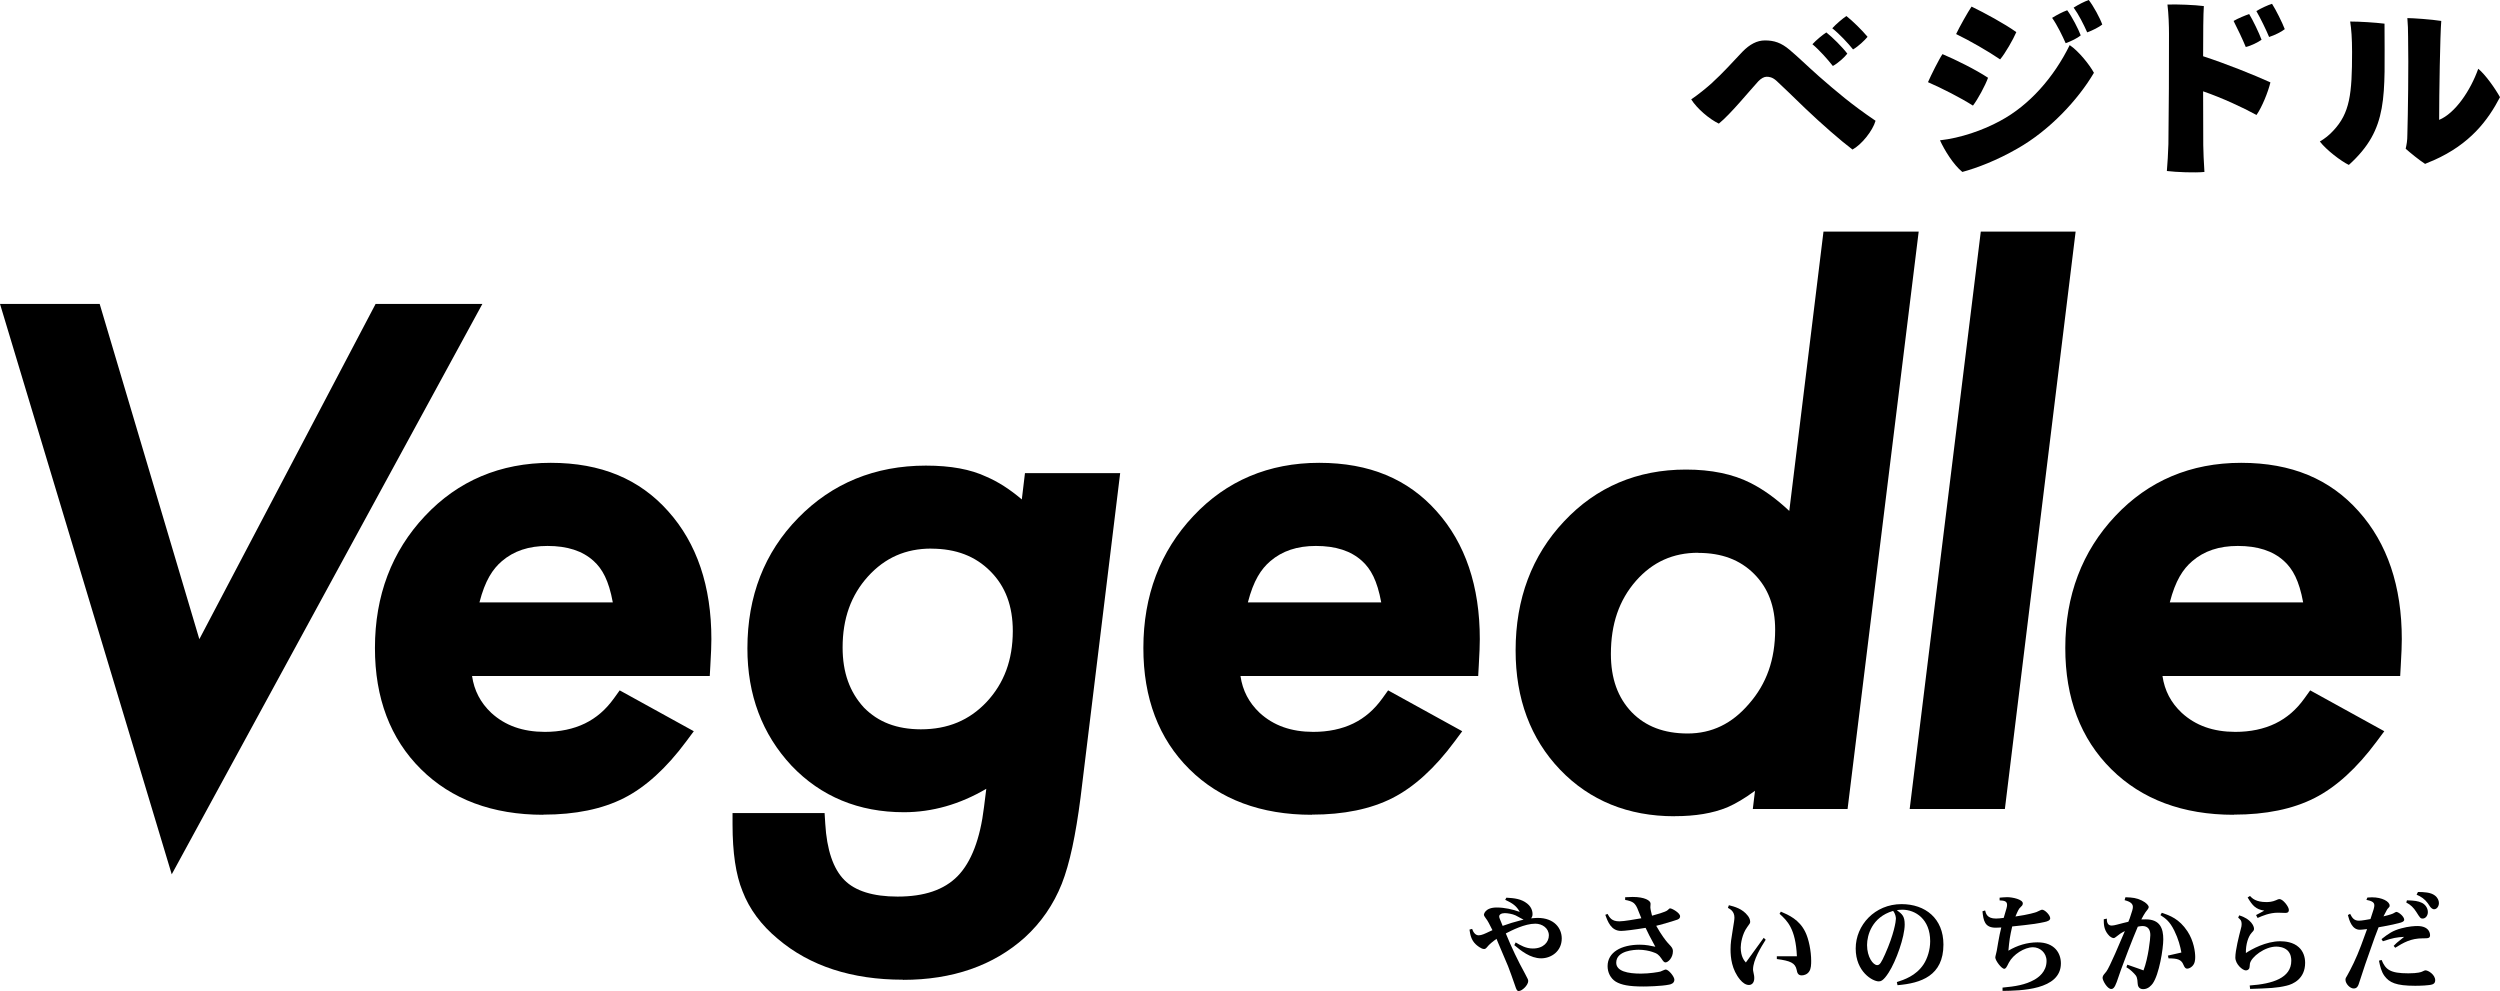 <?xml version="1.0" encoding="UTF-8"?><svg id="_イヤー_2" xmlns="http://www.w3.org/2000/svg" width="341.38" height="135.34" viewBox="0 0 341.38 135.34"><g id="_イヤー_2-2"><g><polygon points="87.63 108.24 87.63 108.24 87.63 108.24 87.63 108.24"/><g><polygon points="0 41.5 13.61 41.5 27.22 87.28 51.29 41.5 65.87 41.5 23.45 119.39 0 41.5"/><polygon points="93.4 70.37 93.4 70.37 93.4 70.37 93.4 70.37"/><path d="M74.19,111.26c-6.93,0-12.55-2.1-16.71-6.23-4.18-4.14-6.29-9.71-6.28-16.56,0-7.13,2.29-13.19,6.83-18.01,4.51-4.81,10.3-7.26,17.18-7.26s12.13,2.23,16.03,6.61c3.92,4.37,5.91,10.25,5.9,17.48,0,.76-.04,1.93-.14,3.58l-.08,1.44h-32.46c.29,1.99,1.15,3.64,2.62,5.03,1.9,1.74,4.29,2.59,7.31,2.6,2.07,0,3.92-.39,5.48-1.15,1.56-.76,2.85-1.88,3.96-3.42l.79-1.1,10.12,5.58-1.04,1.4c-2.7,3.64-5.56,6.24-8.48,7.72-2.96,1.51-6.66,2.27-11.01,2.27h-.03Zm9.49-29c-.55-3.01-1.43-4.58-2.62-5.66-1.52-1.38-3.59-2.05-6.3-2.05-2.56,0-4.6,.68-6.23,2.08-1.26,1.08-2.29,2.64-3.06,5.63h18.21Z"/><path d="M123.27,133.78c-6.95,0-12.69-1.87-17.04-5.56-2.28-1.89-3.91-4.09-4.84-6.53-.91-2.24-1.36-5.23-1.36-9.13v-1.53h12.57l.09,1.44c.21,3.58,1.09,6.17,2.61,7.7,1.48,1.5,3.93,2.26,7.26,2.26,3.67,0,6.36-.92,8.2-2.79,1.87-1.91,3.09-5.09,3.61-9.45l.31-2.48c-3.6,2.12-7.38,3.2-11.25,3.2-6.17,0-11.33-2.14-15.34-6.35-4.01-4.29-6.04-9.68-6.03-16.04,0-7.11,2.33-13.1,6.94-17.8,4.63-4.74,10.5-7.14,17.43-7.14,3.4,0,6.11,.5,8.29,1.53,1.56,.67,3.18,1.7,4.81,3.09l.43-3.59h13l-5.41,44.3c-.33,2.58-.71,4.85-1.12,6.77-.42,1.95-.9,3.63-1.44,5-1.13,2.84-2.83,5.31-5.06,7.34-4.28,3.84-9.87,5.78-16.62,5.78h-.02Zm3.9-58.87c-3.5,0-6.33,1.25-8.65,3.81-2.32,2.57-3.46,5.75-3.46,9.7,0,3.4,.96,6.08,2.91,8.2,1.95,1.99,4.49,2.96,7.77,2.97,3.69,0,6.62-1.23,8.98-3.73,2.4-2.57,3.57-5.74,3.58-9.68,0-3.44-1.01-6.11-3.05-8.16-2.06-2.08-4.7-3.09-8.07-3.1Z"/><path d="M179.12,111.26c-6.93,0-12.55-2.1-16.71-6.23-4.18-4.14-6.29-9.71-6.28-16.56,0-7.13,2.29-13.19,6.83-18.01,4.51-4.81,10.3-7.26,17.18-7.26s12.13,2.23,16.03,6.61c3.92,4.37,5.91,10.25,5.9,17.48,0,.75-.04,1.93-.14,3.58l-.08,1.44h-32.46c.29,1.99,1.15,3.64,2.62,5.03,1.9,1.74,4.29,2.59,7.31,2.6,2.07,0,3.92-.39,5.48-1.15,1.56-.76,2.85-1.88,3.96-3.42l.79-1.1,10.12,5.58-1.04,1.4c-2.7,3.65-5.56,6.24-8.48,7.72-2.96,1.51-6.66,2.27-11.01,2.27h-.03Zm9.49-29c-.55-3.01-1.43-4.58-2.62-5.66-1.52-1.38-3.59-2.05-6.3-2.05-2.56,0-4.6,.68-6.23,2.08-1.26,1.08-2.29,2.64-3.06,5.63h18.21Z"/><polygon points="249.74 66.13 249.74 66.13 249.74 66.13 249.74 66.13"/><path d="M228.64,111.46c-6.31,0-11.56-2.14-15.6-6.35-4.04-4.22-6.09-9.71-6.08-16.31,0-7.01,2.22-12.94,6.61-17.6,4.4-4.7,10-7.08,16.65-7.08,3.45,0,6.41,.61,8.8,1.82,1.75,.88,3.5,2.13,5.31,3.83l4.67-38.14h13l-9.71,78.84h-12.94l.3-2.49c-1.38,1.02-2.63,1.76-3.8,2.27-1.99,.81-4.33,1.2-7.16,1.2h-.03Zm3.26-35.98c-3.45,0-6.23,1.26-8.5,3.83-2.31,2.64-3.43,5.9-3.43,9.99,0,3.36,.94,5.96,2.85,7.96,1.9,1.94,4.39,2.89,7.61,2.9,3.32,0,6.07-1.33,8.39-4.04,2.41-2.74,3.58-6.06,3.58-10.13,0-3.19-.95-5.69-2.87-7.62-1.93-1.93-4.43-2.87-7.62-2.87h0Z"/><polygon points="260.77 110.47 270.48 31.63 283.43 31.63 273.77 110.47 260.77 110.47"/><path d="M305.01,111.26c-6.93,0-12.55-2.1-16.71-6.23-4.18-4.14-6.29-9.71-6.28-16.56,0-7.13,2.29-13.19,6.83-18.01,4.52-4.81,10.3-7.26,17.19-7.26s12.13,2.23,16.03,6.61c3.92,4.37,5.91,10.25,5.9,17.48,0,.76-.04,1.93-.14,3.58l-.08,1.44h-32.46c.29,1.99,1.15,3.64,2.63,5.03,1.9,1.74,4.29,2.59,7.31,2.6,2.07,0,3.91-.39,5.48-1.15,1.56-.76,2.86-1.88,3.96-3.42l.79-1.1,10.12,5.58-1.04,1.4c-2.7,3.64-5.55,6.24-8.48,7.72-2.96,1.51-6.66,2.27-11.01,2.27h-.03Zm9.49-29c-.55-3.01-1.43-4.58-2.62-5.66-1.52-1.38-3.59-2.05-6.3-2.05-2.56,0-4.6,.68-6.23,2.08-1.26,1.08-2.29,2.64-3.06,5.63h18.21Z"/></g><g><path d="M203.8,127.02c-.39-.78-.66-1.32-.9-1.61-.11-.15-.27-.37-.27-.51,0,0,.1-.98,1.75-.98,1.08,0,2.14,.25,3.15,.6-.47-.82-.95-1.16-1.99-1.65l.16-.29c1.08,.06,2.02,.15,2.85,.81,.72,.57,.72,1.3,.72,1.42,0,.25-.04,.37-.19,.59,.19-.01,.59-.06,.87-.06,2.32,0,3.31,1.44,3.31,2.81,0,1.73-1.42,2.71-2.81,2.71-1.49,0-2.77-1.05-3.67-1.8l.19-.37c.65,.39,1.38,.83,2.34,.83,1.49,0,2.19-.91,2.19-1.79,0-.98-.9-1.6-1.85-1.6-1.45,0-3.23,.92-4.03,1.33,.77,1.9,1.66,3.75,2.64,5.53,.37,.7,.42,.79,.42,.98,0,.54-.83,1.36-1.3,1.36-.24,0-.33-.25-.49-.73-.32-.88-.72-2.09-.96-2.66-.21-.5-1.16-2.72-1.35-3.18l-.23-.56c-.49,.35-1.02,.78-1.26,1.1-.17,.2-.26,.29-.44,.29-.4,0-1-.51-1.13-.64-.65-.61-.76-1.36-.86-2.01l.36-.1c.14,.42,.42,.88,.9,.88,.39,0,.87-.23,1.43-.5l.46-.21Zm4.26-1.43c-.19-.09-.95-.51-1.1-.59-.43-.2-1.1-.31-1.48-.31-.49,0-.76,.21-.76,.44,0,.18,.03,.23,.47,1.3,1.05-.37,1.38-.47,2.44-.75l.43-.1Z"/><path d="M219.52,124.81c.29,.51,.56,1,1.61,1,.63,0,2.19-.28,3-.42-.56-1.43-.63-1.62-.89-1.93-.3-.39-1.03-.53-1.32-.57v-.37c.19-.01,.73-.04,1.03-.04,1.62,0,2.44,.48,2.44,.92,0,.07-.03,.42-.03,.5,0,.25,.16,.83,.23,1.14,.44-.12,1.88-.51,2.12-.75,.24-.23,.27-.25,.36-.25,.24,0,1.35,.61,1.35,1.08,0,.35-.33,.45-.5,.5l-.65,.21c-1,.31-1.43,.41-2.11,.59,.73,1.3,1.33,2.05,1.56,2.31l.43,.47c.24,.28,.29,.47,.29,.7,0,.88-.65,1.52-1.02,1.52-.19,0-.32-.18-.57-.56-.32-.45-.53-.67-1.26-.89-.4-.13-1.08-.28-1.81-.28-.56,0-3.08,.09-3.08,1.77,0,1.17,1.58,1.49,3.38,1.49,1.15,0,2.38-.21,2.65-.28,.11-.03,.6-.28,.72-.28,.4,0,1.19,.97,1.19,1.39,0,.51-.52,.64-.7,.67-1.06,.23-3.21,.26-3.54,.26-1.94,0-3-.21-3.76-.66-.72-.45-1.12-1.26-1.12-2.12,0-1.89,1.85-2.93,4.4-2.93,.85,0,1.5,.15,2.12,.28-.79-1.45-.95-1.77-1.33-2.58-1.56,.26-2.9,.42-3.34,.42-1.36,0-1.82-1.24-2.16-2.2l.32-.13Z"/><path d="M236.09,123.61c.75,.19,1.84,.47,2.57,1.43,.16,.19,.33,.51,.33,.82,0,.19-.04,.25-.42,.76-.67,.91-.87,2.24-.87,2.75,0,1.29,.5,1.83,.7,2.06l2.44-3.37,.27,.26c-.63,1-1.73,2.77-1.73,4.07,0,.04,0,.12,.03,.25l.11,.56s.03,.18,.03,.35c0,.69-.37,.95-.73,.95-.46,0-.86-.32-1.19-.7-1.16-1.39-1.32-3.05-1.32-4.14,0-.88,.1-1.48,.3-2.69,.16-.98,.23-1.38,.23-1.68,0-.85-.59-1.16-.89-1.32l.14-.37Zm7.1,.88c1.05,.45,2.51,1.08,3.33,2.78,.47,.95,.8,2.59,.8,3.95,0,.44-.01,1.07-.27,1.43-.23,.37-.66,.54-1.02,.54-.5,0-.62-.34-.69-.75-.2-.95-.86-1.24-2.71-1.48v-.38h2.74c-.17-3.79-1.33-4.86-2.37-5.8l.19-.31Z"/><path d="M259.03,134.1c.95-.31,2.59-.83,3.64-2.42,.52-.79,.9-1.98,.9-3.16,0-3-2.01-4.3-3.81-4.3-.24,0-.59,.04-.75,.06,.73,.54,1.08,.81,1.08,1.96,0,1.71-1.18,5.01-2.19,6.57-.73,1.14-1.09,1.2-1.36,1.2-.82,0-3.14-1.3-3.14-4.49s2.61-6.06,6.26-6.06c3.25,0,5.72,1.96,5.72,5.52,0,4.27-3.07,5.28-6.27,5.55l-.09-.42Zm-.54-9.71c-2.87,.85-3.54,3.31-3.54,4.66,0,1.64,.83,2.74,1.38,2.74,.36,0,.56-.34,1.08-1.49,1.22-2.72,1.48-4.51,1.48-4.85,0-.22-.07-.69-.39-1.07h0Z"/><path d="M271.07,124.32c.11,.44,.27,1.11,1.48,1.11,.3,0,.55-.03,1.06-.09,.42-1.39,.46-1.54,.46-1.79,0-.54-.49-.57-1.02-.6v-.37c.11-.01,.69-.07,1.02-.07,.75,0,2.15,.31,2.15,.85,0,.07-.03,.22-.11,.31l-.34,.35c-.17,.18-.55,1.1-.56,1.13,1.85-.26,2.78-.57,2.88-.61,.13-.04,.63-.32,.75-.32,.4,0,1.12,.76,1.12,1.17,0,.31-.44,.45-.76,.51-.83,.19-1.84,.35-4.43,.61-.32,1.39-.39,1.89-.52,3.31,1.2-.72,2.57-1.14,3.97-1.14,2.35,0,3.2,1.49,3.2,2.87,0,3.66-5.56,3.73-7.97,3.76v-.45c1.72-.16,3.1-.37,4.36-1.08,.5-.29,1.65-1.05,1.65-2.56,0-1.14-.92-1.87-1.85-1.87-1.16,0-2.71,.97-3.3,2.11-.32,.64-.42,.83-.63,.83-.37,0-1.22-1.13-1.22-1.55,0-.15,.19-.78,.2-.91l.2-1.17c.13-.81,.27-1.38,.42-2.01-.14,0-.56,.03-.76,.03-1.51,0-1.68-.97-1.81-2.24l.37-.12Z"/><path d="M289.84,126.06c.21-.06,.56-.13,.79-.19l.19-.47c.36-1.04,.43-1.32,.43-1.57,0-.61-.75-.8-1.13-.91l.11-.4c.95,.03,1.52,.09,2.25,.45,.65,.32,.93,.7,.93,.89,0,.12-.11,.28-.14,.32l-.3,.39c-.14,.19-.3,.48-.57,.98,.07,0,.36-.01,.62-.01,1.95,0,2.38,1.26,2.38,2.72,0,1.29-.56,4.8-1.45,6.05-.17,.22-.59,.76-1.29,.76-.62,0-.75-.47-.76-.79-.04-.72-.11-.97-.46-1.32-.47-.5-.8-.72-1.08-.88l.13-.35,.43,.15c.39,.13,.83,.29,1.26,.44l.52,.19c.66-1.73,.93-4.35,.93-4.82,0-.76-.32-1.24-1.09-1.24-.19,0-.49,.06-.62,.09-.76,1.76-2.01,5.07-2.28,5.83l-.6,1.73c-.3,.83-.53,.95-.75,.95-.54,0-1.18-1.17-1.18-1.51,0-.15,.07-.34,.19-.48l.32-.39c.42-.51,2.02-4.32,2.34-5.08l.19-.45c-.56,.29-.63,.34-1.23,.81-.13,.1-.2,.15-.3,.15-.13,0-.49-.12-.79-.53-.53-.67-.56-1.32-.56-2.04l.42-.09c0,.29,.01,.95,.66,.95,.21,0,.44-.06,.73-.13l.77-.2Zm5.36-1.42c1.1,.38,2.37,.82,3.5,2.53,.87,1.32,1.06,2.83,1.06,3.51,0,.41-.04,.91-.42,1.27-.23,.23-.52,.32-.66,.32-.19,0-.34-.07-.52-.51-.3-.76-.85-.89-2.04-.89l-.09-.38,1.84-.42c-.14-.81-.4-1.84-.97-3-.63-1.26-1.16-1.64-1.89-2.11l.19-.32Z"/><path d="M305.75,124.99c1.69,.5,2.04,1.52,2.04,1.82,0,.21-.04,.26-.32,.56-.47,.51-.82,1.6-.79,2.77,.79-.53,2.75-1.61,4.69-1.61,.69,0,1.79,.12,2.54,.82,.62,.56,.86,1.36,.86,2.12,0,2.2-1.66,2.93-2.55,3.13-1.32,.32-2.35,.35-4.96,.44l-.06-.47c3.13-.22,5.68-1.02,5.68-3.38,0-.29-.03-.95-.53-1.42-.5-.45-1.19-.51-1.52-.51-1.56,0-3.41,1.39-3.6,2.33-.01,.1-.04,.59-.1,.67-.14,.23-.37,.25-.46,.25-.44,0-1.43-.85-1.43-1.76,0-.97,.49-2.91,.75-3.91,.09-.29,.11-.45,.11-.67,0-.45-.16-.61-.47-.86l.13-.31Zm1.49-2.64c.29,.31,.8,.83,2.24,.83,.32,0,.82-.03,1.33-.26,.07-.04,.32-.15,.46-.15,.47,0,1.28,1.04,1.28,1.48,0,.41-.33,.41-.5,.41-.16,0-.85-.03-.99-.03-1.16,0-2.15,.44-2.78,.72l-.21-.4c.16-.07,1.05-.56,1.12-.6-1.16-.19-1.59-.66-2.27-1.8l.33-.21Z"/><path d="M320.91,124.78c.3,.6,.56,.94,1.22,.94,.39,0,1.18-.15,1.56-.22,.46-1.36,.53-1.6,.53-1.89,0-.47-.5-.61-1.08-.73l.13-.32c.29-.01,.44-.03,.63-.03,1.38,0,2.41,.57,2.41,1.13,0,.15-.04,.19-.21,.37-.13,.12-.13,.15-.63,1.1,.2-.04,1.05-.26,1.29-.38,.07-.03,.39-.23,.46-.23,.29,0,1.08,.61,1.08,1.08,0,.26-.47,.39-.62,.42-.66,.18-1.05,.26-2.15,.47l-.73,.13c-.17,.45-.4,1.07-.52,1.36l-.49,1.39c-.55,1.55-1.1,3.1-1.59,4.67-.16,.53-.29,.94-.8,.94s-1.12-.66-1.12-1.19c0-.18,.04-.28,.27-.64,.09-.13,.6-1.13,.86-1.67,.69-1.43,1.33-3.25,1.82-4.61-.69,.07-.77,.09-.99,.09-1.08,0-1.45-1.3-1.63-2.01l.3-.16Zm4.3,6.3c.55,1.32,1.15,1.83,3.66,1.83,1.32,0,1.78-.19,1.84-.22,.36-.16,.39-.19,.49-.19,.39,0,1.33,.6,1.33,1.35,0,.42-.27,.53-.39,.57-.39,.15-1.71,.19-2.34,.19-2.65,0-3.53-.45-4.2-1.35-.43-.59-.59-1.3-.75-2.08l.36-.1Zm0-2.85c.92-.72,1.53-1.16,2.68-1.46,1-.28,1.89-.32,2.19-.32,1.75,0,1.75,1.16,1.75,1.24,0,.44-.27,.44-.99,.44-1.66,0-2.65,.6-3.77,1.29l-.21-.26c.3-.32,.42-.4,.5-.48,.14-.12,.8-.63,.93-.75-1.03,.06-1.49,.13-2.9,.6l-.19-.29Zm3.46-5.29c1.03,.03,1.52,.09,2.06,.35,.44,.22,.8,.7,.8,1.26,0,.48-.32,.88-.7,.88-.32,0-.37-.1-.89-.92-.34-.54-.77-.98-1.36-1.27l.09-.29Zm2.85,.4c-.4-.56-.93-.92-1.53-1.17l.19-.37c.8,.01,1.73,.04,2.29,.47,.4,.29,.57,.7,.57,1.04,0,.45-.29,.85-.66,.85-.26,0-.47-.26-.54-.35l-.32-.47Z"/></g><g><path d="M233.85,11.25c1.3-1.17,2.79-2.81,4.09-4.19,.99-1.01,1.98-1.54,3.07-1.54,1.25,0,2.21,.31,3.36,1.28,1.15,.96,2.45,2.24,4.01,3.62,2.42,2.11,4.45,3.85,7.73,6.07-.39,1.38-1.93,3.28-3.15,3.93-1.59-1.2-4.22-3.49-6.48-5.65-1.72-1.67-2.99-2.89-3.88-3.72-.6-.55-1.07-.57-1.38-.57s-.73,.21-1.12,.62c-1.2,1.3-3.78,4.48-5.39,5.78-1.3-.62-2.99-2.06-3.77-3.31,.99-.68,2.06-1.54,2.92-2.32Zm18.41-3.93c-.36,.47-1.25,1.3-1.98,1.69-.7-.89-1.82-2.16-2.79-2.97,.52-.57,1.41-1.3,1.9-1.61,.83,.65,2.19,2,2.86,2.89Zm2.76-2.29c-.39,.47-1.25,1.3-1.98,1.72-.7-.86-1.82-2.08-2.84-2.89,.52-.57,1.41-1.33,1.93-1.67,.83,.65,2.16,1.95,2.89,2.84Z"/><path d="M271.47,10.62c-.36,1.02-1.41,2.97-2.06,3.8-1.72-1.09-4.24-2.37-6.14-3.2,.42-.96,1.51-3.15,1.98-3.83,1.8,.76,4.53,2.11,6.22,3.23Zm1.67,5.88c3.98-2.13,7.32-5.94,9.48-10.34,1.22,.81,2.71,2.68,3.31,3.78-2.14,3.64-6.01,7.84-10.47,10.36-2.76,1.59-5.47,2.63-7.5,3.18-1.22-.99-2.45-2.99-3.05-4.32,2.79-.31,5.83-1.35,8.23-2.66Zm2.19-12.11c-.42,.99-1.54,2.94-2.21,3.72-1.69-1.15-4.14-2.55-6.01-3.46,.44-.94,1.64-3.07,2.11-3.75,1.77,.86,4.48,2.32,6.12,3.49Zm8.8,.44c-.42,.36-1.33,.81-2.06,1.07-.42-.96-1.15-2.47-1.85-3.46,.68-.42,1.43-.81,2.06-1.04,.65,.86,1.54,2.6,1.85,3.44Zm2.94-1.48c-.42,.34-1.33,.81-2.06,1.07-.47-1.07-1.2-2.5-1.85-3.38,.7-.44,1.43-.81,2.06-1.04,.65,.83,1.54,2.47,1.85,3.36Z"/><path d="M300.84,7.68c3.18,1.04,6.9,2.53,9.19,3.57-.31,1.3-1.15,3.38-1.9,4.45-1.9-1.04-4.71-2.34-7.29-3.23,0,3.2,.02,6.14,.02,7.37,0,.76,.08,2.37,.16,3.64-1.28,.13-3.85,.03-5.13-.13,.08-.89,.18-2.53,.21-3.67,.05-2.89,.1-12.39,.08-15.05,0-1.09-.05-2.73-.21-4.01,1.3-.05,3.78,.05,4.97,.21-.08,1.09-.1,3.8-.1,6.85Zm5.83-1.25c-.44-1.07-1.17-2.6-1.67-3.57,.62-.36,1.59-.76,2.13-.94,.47,.76,1.38,2.63,1.69,3.51-.44,.31-1.38,.81-2.16,.99Zm3.18-1.38c-.42-1.02-1.2-2.6-1.74-3.54,.65-.39,1.56-.81,2.14-.99,.55,.86,1.38,2.53,1.74,3.46-.44,.36-1.38,.83-2.14,1.07Z"/><path d="M321.18,7.08c0-1.82-.1-3.15-.26-4.14,1.3,0,3.36,.13,4.69,.29,0,10,.6,14.34-4.87,19.29-1.04-.49-3.1-2.06-3.96-3.2,.68-.39,1.3-.89,1.82-1.46,2.29-2.42,2.58-5.02,2.58-10.78Zm7.32,13.23c.13-.6,.23-1.07,.23-1.93,.08-2.86,.18-9.29,.1-13.36,0-.86-.03-1.8-.1-2.55,.73,0,3.33,.18,4.63,.39-.16,1.9-.29,10-.29,13.51,2.19-.91,4.27-3.98,5.34-6.98,.96,.78,2.29,2.66,2.97,3.88-1.64,3.15-4.06,6.4-9.06,8.62-.36,.13-.73,.31-1.17,.49-.81-.52-2.06-1.54-2.66-2.08Z"/></g></g></g></svg>